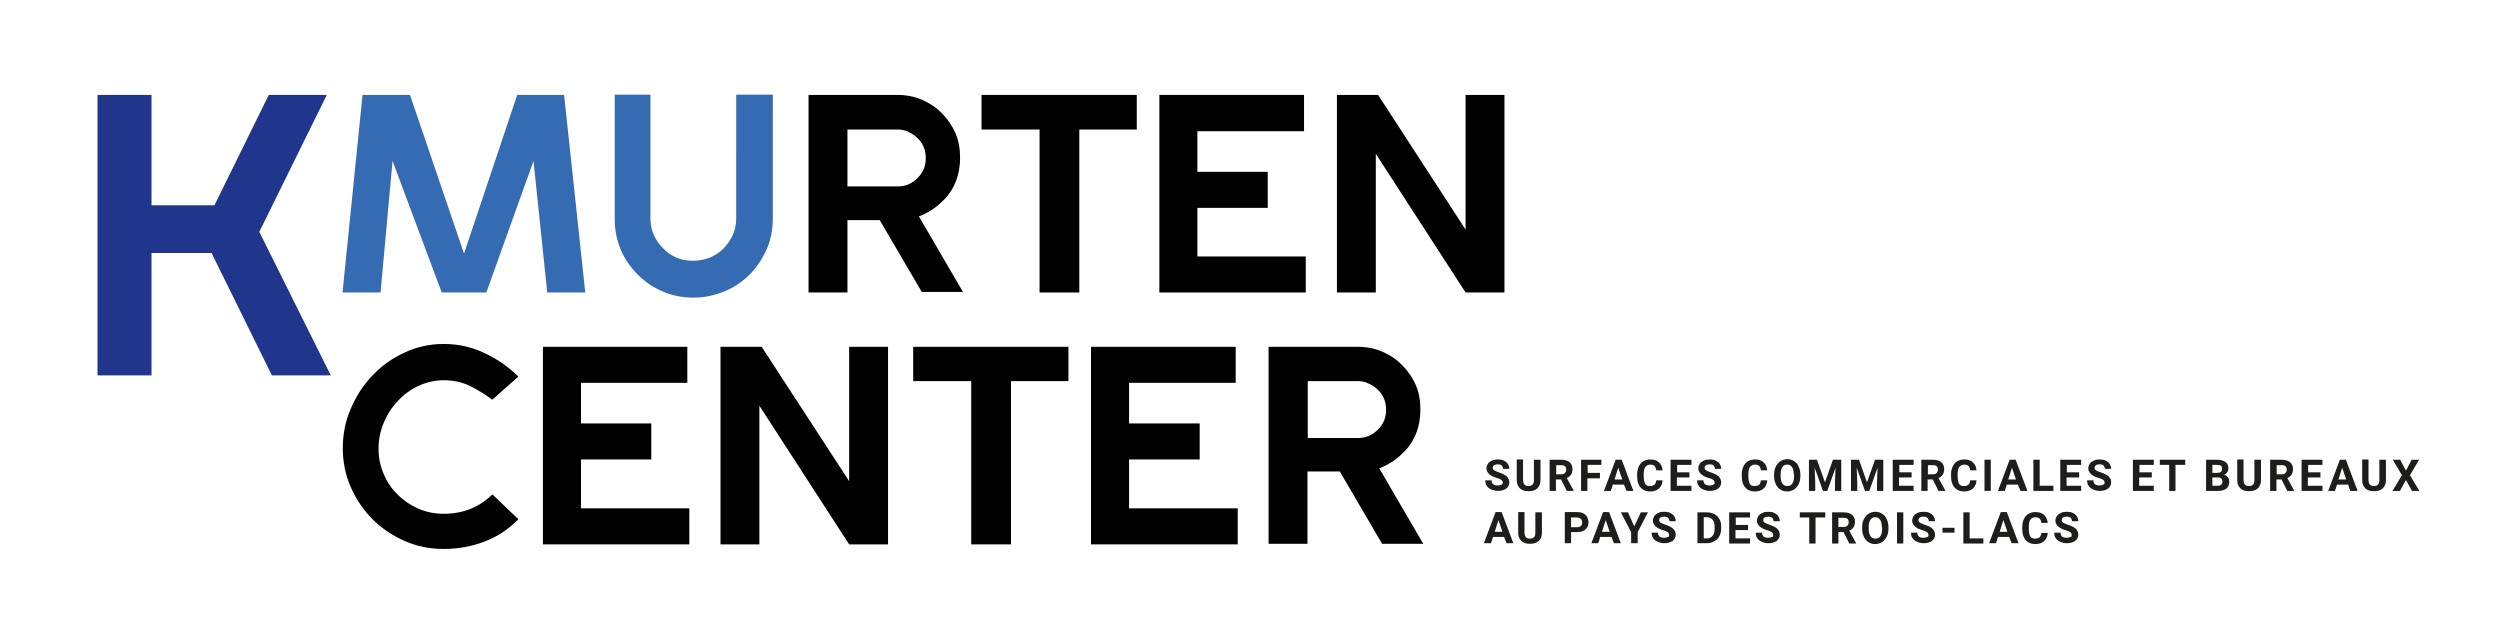 <?xml version="1.0" encoding="utf-8"?>
<!-- Generator: Adobe Illustrator 25.4.1, SVG Export Plug-In . SVG Version: 6.00 Build 0)  -->
<svg version="1.1" id="Ebene_1" xmlns="http://www.w3.org/2000/svg" xmlns:xlink="http://www.w3.org/1999/xlink" x="0px" y="0px"
	 viewBox="0 0 874.4 218.8" style="enable-background:new 0 0 874.4 218.8;" xml:space="preserve">
<style type="text/css">
	.st0{fill:#1F368C;}
	.st1{fill:#356BB2;}
	.st2{fill:#1D1D1B;}
</style>
<polygon class="st0" points="90.7,81.1 115.7,131.3 95.1,131.3 74,88.5 53,88.5 53,131.3 34.1,131.3 34.1,88.5 34.1,71.8 34.1,33.2 
	53,33.2 53,71.8 75,71.8 94,33.2 114.3,33.2 "/>
<polygon class="st1" points="137.3,56.3 133.1,102.3 119.8,102.3 126.8,33.2 143.4,33.2 162.3,88.7 180.9,33.2 197.3,33.2 
	204.7,102.3 191.4,102.3 186.6,56.3 170.1,102.3 154.5,102.3 "/>
<g>
	<path class="st1" d="M270.3,76.4c0,3.9-0.7,7.6-2.2,10.9c-1.5,3.3-3.4,6.2-5.9,8.7c-2.5,2.5-5.4,4.5-8.8,5.9
		c-3.4,1.4-7,2.2-10.8,2.2c-3.9,0-7.6-0.7-10.9-2.2c-3.3-1.4-6.2-3.4-8.7-5.9c-2.5-2.5-4.5-5.4-5.9-8.7c-1.4-3.3-2.1-6.9-2.1-10.9
		V33.1h12.5v43.3c0,2.1,0.4,4,1.2,5.8c0.8,1.8,1.9,3.4,3.3,4.7c1.2,1.4,2.8,2.4,4.6,3.2c1.8,0.8,3.8,1.1,5.9,1.1c2,0,4-0.4,5.8-1.1
		c1.8-0.8,3.4-1.8,4.8-3.2c1.3-1.4,2.4-3,3.2-4.7c0.8-1.8,1.2-3.7,1.2-5.8V33.1h12.8V76.4z"/>
	<path d="M314,45.3h-17.6v19.9H314c1.2,0,2.5-0.2,3.7-0.7c1.2-0.5,2.3-1.3,3.3-2.3c1.8-1.8,2.8-4.1,2.8-6.8c0-2.8-0.9-5.2-2.8-7
		c-0.9-0.9-2-1.7-3.2-2.2C316.6,45.5,315.3,45.3,314,45.3 M282.7,33.2h13.6H314c3,0,5.9,0.6,8.5,1.7c2.7,1.2,5,2.7,7,4.8
		c2,2,3.6,4.4,4.7,6.9c1.1,2.6,1.6,5.5,1.6,8.6c0,3-0.5,5.9-1.6,8.5c-1.1,2.7-2.6,4.9-4.7,6.8c-2.3,2.3-5,4-8.1,5.2l15.4,26.4h-14.4
		L307.7,77h-11.3v25.3h-13.6V77V65.2V45.3V33.2z"/>
</g>
<polygon points="397.6,33.2 397.6,45.3 377.5,45.3 377.5,102.3 363.6,102.3 363.6,45.3 343.3,45.3 343.3,33.2 363.6,33.2 
	377.5,33.2 "/>
<polygon points="456.1,33.2 456.1,45.9 418.8,45.9 418.8,60.1 443.4,60.1 443.4,72.7 418.8,72.7 418.8,89.7 456.7,89.7 456.7,102.3 
	418.8,102.3 405.5,102.3 405.5,33.2 "/>
<polygon points="526.2,33.2 526.2,102.3 512.6,102.3 481.2,53.8 481.2,102.3 467.6,102.3 467.6,33.2 481.2,33.2 482,33.2 
	512.6,80.3 512.6,33.2 "/>
<g>
	<path d="M181.3,181.6c-3.4,3.5-7.3,6.1-11.8,7.8c-4.4,1.7-9.2,2.6-14.3,2.6c-4.9,0-9.4-0.9-13.7-2.8c-4.3-1.9-8-4.4-11.2-7.6
		c-3.2-3.2-5.7-6.9-7.6-11.2c-1.9-4.3-2.8-8.9-2.8-13.7c0-4.8,0.9-9.4,2.8-13.8c1.9-4.4,4.4-8.3,7.6-11.6c3.2-3.4,6.9-6,11.2-8
		c4.3-2,8.9-3,13.7-3c5.1,0,9.9,1.1,14.3,3.2c4.4,2.1,8.4,4.8,11.8,8.2l-9.1,8.1c-2.3-1.7-4.8-3.3-7.6-4.7c-2.8-1.4-5.9-2.1-9.4-2.1
		c-3.2,0-6.1,0.7-8.9,2c-2.8,1.3-5.2,3.1-7.2,5.3c-2.1,2.2-3.7,4.7-4.9,7.6c-1.2,2.9-1.8,5.9-1.8,9c0,3.2,0.6,6.1,1.8,8.9
		c1.2,2.8,2.8,5.2,4.9,7.2c2.1,2.1,4.5,3.7,7.2,4.9c2.8,1.2,5.7,1.8,8.9,1.8c6.8,0,12.5-2.3,17-6.8L181.3,181.6z"/>
</g>
<polygon points="240.4,121.3 240.4,133.9 203.2,133.9 203.2,148.1 227.8,148.1 227.8,160.7 203.2,160.7 203.2,177.8 241.1,177.8 
	241.1,190.4 203.2,190.4 189.9,190.4 189.9,121.3 "/>
<polygon points="310.6,121.3 310.6,190.4 297,190.4 265.6,141.9 265.6,190.4 252,190.4 252,121.3 265.6,121.3 266.4,121.3 
	297,168.3 297,121.3 "/>
<polygon points="373.7,121.3 373.7,133.3 353.6,133.3 353.6,190.4 339.7,190.4 339.7,133.3 319.4,133.3 319.4,121.3 339.7,121.3 
	353.6,121.3 "/>
<polygon points="432.2,121.3 432.2,133.9 394.9,133.9 394.9,148.1 419.6,148.1 419.6,160.7 394.9,160.7 394.9,177.8 432.9,177.8 
	432.9,190.4 394.9,190.4 381.6,190.4 381.6,121.3 "/>
<path d="M475,133.3h-17.6v19.9H475c1.2,0,2.5-0.2,3.7-0.7c1.2-0.5,2.3-1.3,3.3-2.3c1.8-1.8,2.8-4.1,2.8-6.8c0-2.8-0.9-5.2-2.8-7
	c-0.9-0.9-2-1.7-3.2-2.2C477.6,133.6,476.4,133.3,475,133.3 M443.7,121.3h13.6H475c3,0,5.9,0.6,8.5,1.7c2.7,1.2,5,2.7,7,4.8
	c2,2,3.6,4.4,4.7,6.9c1.1,2.6,1.6,5.5,1.6,8.6c0,3-0.5,5.9-1.6,8.5c-1.1,2.7-2.6,4.9-4.7,6.8c-2.3,2.3-5,4-8.1,5.2l15.4,26.4h-14.4
	l-14.8-25.3h-11.3v25.3h-13.6v-25.3v-11.8v-19.9V121.3z"/>
<g>
	<g>
		<path class="st2" d="M525.6,168.9c0-0.4-0.1-0.7-0.4-1c-0.3-0.2-0.8-0.5-1.6-0.7c-0.8-0.3-1.4-0.5-1.8-0.7
			c-1.2-0.7-1.9-1.6-1.9-2.7c0-0.6,0.2-1.1,0.5-1.6c0.3-0.5,0.8-0.8,1.4-1.1c0.6-0.3,1.3-0.4,2.1-0.4c0.8,0,1.5,0.1,2.1,0.4
			c0.6,0.3,1.1,0.7,1.4,1.2c0.3,0.5,0.5,1.1,0.5,1.7h-2.2c0-0.5-0.2-0.9-0.5-1.2c-0.3-0.3-0.8-0.4-1.3-0.4c-0.5,0-1,0.1-1.3,0.3
			c-0.3,0.2-0.5,0.5-0.5,0.9c0,0.4,0.2,0.7,0.5,0.9c0.4,0.2,0.9,0.5,1.6,0.7c1.3,0.4,2.2,0.9,2.8,1.4c0.6,0.6,0.9,1.3,0.9,2.1
			c0,0.9-0.4,1.7-1.1,2.2s-1.7,0.8-2.9,0.8c-0.8,0-1.6-0.2-2.3-0.5c-0.7-0.3-1.2-0.7-1.6-1.3c-0.4-0.5-0.5-1.2-0.5-1.9h2.2
			c0,1.2,0.7,1.8,2.2,1.8c0.5,0,0.9-0.1,1.2-0.3C525.4,169.5,525.6,169.2,525.6,168.9z"/>
		<path class="st2" d="M538.8,160.8v7.2c0,1.2-0.4,2.1-1.1,2.8c-0.7,0.7-1.8,1-3.1,1c-1.3,0-2.3-0.3-3-1c-0.7-0.7-1.1-1.6-1.1-2.8
			v-7.3h2.2v7.2c0,0.7,0.2,1.2,0.5,1.6c0.3,0.3,0.8,0.5,1.4,0.5c1.3,0,1.9-0.7,1.9-2v-7.2H538.8z"/>
		<path class="st2" d="M546,167.7h-1.8v4H542v-10.9h4c1.3,0,2.3,0.3,3,0.9c0.7,0.6,1,1.4,1,2.4c0,0.7-0.2,1.4-0.5,1.9
			c-0.3,0.5-0.8,0.9-1.5,1.2l2.4,4.4v0.1h-2.4L546,167.7z M544.2,165.9h1.8c0.6,0,1-0.1,1.3-0.4c0.3-0.3,0.5-0.7,0.5-1.2
			c0-0.5-0.1-0.9-0.4-1.2c-0.3-0.3-0.7-0.4-1.3-0.4h-1.8V165.9z"/>
		<path class="st2" d="M559.5,167.3h-4.3v4.4H553v-10.9h7.1v1.8h-4.8v2.8h4.3V167.3z"/>
		<path class="st2" d="M568,169.5h-3.9l-0.7,2.2H561l4.1-10.9h2.1l4.1,10.9h-2.4L568,169.5z M564.7,167.7h2.7l-1.4-4.1L564.7,167.7z
			"/>
		<path class="st2" d="M581.5,168.1c-0.1,1.2-0.5,2.1-1.3,2.8c-0.8,0.7-1.8,1-3.1,1c-1.4,0-2.5-0.5-3.3-1.4
			c-0.8-0.9-1.2-2.2-1.2-3.9v-0.7c0-1,0.2-2,0.6-2.8c0.4-0.8,0.9-1.4,1.6-1.8c0.7-0.4,1.5-0.6,2.4-0.6c1.3,0,2.3,0.3,3,1
			c0.8,0.7,1.2,1.6,1.3,2.8h-2.2c-0.1-0.7-0.3-1.2-0.6-1.5c-0.3-0.3-0.8-0.5-1.5-0.5c-0.7,0-1.3,0.3-1.7,0.8
			c-0.4,0.5-0.6,1.4-0.6,2.5v0.8c0,1.2,0.2,2,0.5,2.6s0.9,0.8,1.7,0.8c0.7,0,1.2-0.2,1.6-0.5c0.3-0.3,0.5-0.8,0.6-1.5H581.5z"/>
		<path class="st2" d="M590.8,167h-4.3v2.9h5.1v1.8h-7.3v-10.9h7.3v1.8h-5v2.6h4.3V167z"/>
		<path class="st2" d="M599.7,168.9c0-0.4-0.1-0.7-0.4-1c-0.3-0.2-0.8-0.5-1.6-0.7s-1.4-0.5-1.8-0.7c-1.2-0.7-1.9-1.6-1.9-2.7
			c0-0.6,0.2-1.1,0.5-1.6c0.3-0.5,0.8-0.8,1.4-1.1c0.6-0.3,1.3-0.4,2.1-0.4c0.8,0,1.5,0.1,2.1,0.4c0.6,0.3,1.1,0.7,1.4,1.2
			c0.3,0.5,0.5,1.1,0.5,1.7h-2.2c0-0.5-0.2-0.9-0.5-1.2c-0.3-0.3-0.8-0.4-1.3-0.4c-0.5,0-1,0.1-1.3,0.3c-0.3,0.2-0.5,0.5-0.5,0.9
			c0,0.4,0.2,0.7,0.5,0.9c0.4,0.2,0.9,0.5,1.6,0.7c1.3,0.4,2.2,0.9,2.8,1.4c0.6,0.6,0.9,1.3,0.9,2.1c0,0.9-0.4,1.7-1.1,2.2
			s-1.7,0.8-2.9,0.8c-0.8,0-1.6-0.2-2.3-0.5c-0.7-0.3-1.2-0.7-1.6-1.3c-0.4-0.5-0.5-1.2-0.5-1.9h2.2c0,1.2,0.7,1.8,2.2,1.8
			c0.5,0,0.9-0.1,1.2-0.3C599.6,169.5,599.7,169.2,599.7,168.9z"/>
		<path class="st2" d="M618.1,168.1c-0.1,1.2-0.5,2.1-1.3,2.8c-0.8,0.7-1.8,1-3.1,1c-1.4,0-2.5-0.5-3.3-1.4
			c-0.8-0.9-1.2-2.2-1.2-3.9v-0.7c0-1,0.2-2,0.6-2.8c0.4-0.8,0.9-1.4,1.6-1.8c0.7-0.4,1.5-0.6,2.4-0.6c1.3,0,2.3,0.3,3,1
			c0.8,0.7,1.2,1.6,1.3,2.8h-2.2c-0.1-0.7-0.3-1.2-0.6-1.5c-0.3-0.3-0.8-0.5-1.5-0.5c-0.7,0-1.3,0.3-1.7,0.8
			c-0.4,0.5-0.6,1.4-0.6,2.5v0.8c0,1.2,0.2,2,0.5,2.6s0.9,0.8,1.7,0.8c0.7,0,1.2-0.2,1.6-0.5c0.3-0.3,0.5-0.8,0.6-1.5H618.1z"/>
		<path class="st2" d="M629.7,166.5c0,1.1-0.2,2-0.6,2.8c-0.4,0.8-0.9,1.4-1.6,1.9c-0.7,0.4-1.5,0.7-2.4,0.7c-0.9,0-1.7-0.2-2.4-0.7
			c-0.7-0.4-1.3-1.1-1.6-1.9c-0.4-0.8-0.6-1.7-0.6-2.8V166c0-1.1,0.2-2,0.6-2.8c0.4-0.8,0.9-1.4,1.6-1.9c0.7-0.4,1.5-0.7,2.4-0.7
			c0.9,0,1.7,0.2,2.4,0.7c0.7,0.4,1.3,1.1,1.6,1.9c0.4,0.8,0.6,1.8,0.6,2.8V166.5z M627.4,166c0-1.1-0.2-2-0.6-2.6
			c-0.4-0.6-1-0.9-1.7-0.9c-0.8,0-1.3,0.3-1.7,0.9c-0.4,0.6-0.6,1.4-0.6,2.6v0.5c0,1.1,0.2,2,0.6,2.6c0.4,0.6,1,0.9,1.8,0.9
			c0.8,0,1.3-0.3,1.7-0.9c0.4-0.6,0.6-1.5,0.6-2.6V166z"/>
		<path class="st2" d="M635.5,160.8l2.8,7.9l2.8-7.9h2.9v10.9h-2.2v-3l0.2-5.1l-2.9,8.1h-1.5l-2.9-8.1l0.2,5.1v3h-2.2v-10.9H635.5z"
			/>
		<path class="st2" d="M650.2,160.8l2.8,7.9l2.8-7.9h2.9v10.9h-2.2v-3l0.2-5.1l-2.9,8.1h-1.5l-2.9-8.1l0.2,5.1v3h-2.2v-10.9H650.2z"
			/>
		<path class="st2" d="M668.5,167h-4.3v2.9h5.1v1.8h-7.3v-10.9h7.3v1.8h-5v2.6h4.3V167z"/>
		<path class="st2" d="M676,167.7h-1.8v4h-2.2v-10.9h4c1.3,0,2.3,0.3,3,0.9c0.7,0.6,1,1.4,1,2.4c0,0.7-0.2,1.4-0.5,1.9
			c-0.3,0.5-0.8,0.9-1.5,1.2l2.4,4.4v0.1H678L676,167.7z M674.2,165.9h1.8c0.6,0,1-0.1,1.3-0.4c0.3-0.3,0.5-0.7,0.5-1.2
			c0-0.5-0.1-0.9-0.4-1.2c-0.3-0.3-0.7-0.4-1.3-0.4h-1.8V165.9z"/>
		<path class="st2" d="M691.3,168.1c-0.1,1.2-0.5,2.1-1.3,2.8c-0.8,0.7-1.8,1-3.1,1c-1.4,0-2.5-0.5-3.3-1.4
			c-0.8-0.9-1.2-2.2-1.2-3.9v-0.7c0-1,0.2-2,0.6-2.8c0.4-0.8,0.9-1.4,1.6-1.8c0.7-0.4,1.5-0.6,2.4-0.6c1.3,0,2.3,0.3,3,1
			c0.8,0.7,1.2,1.6,1.3,2.8h-2.2c-0.1-0.7-0.3-1.2-0.6-1.5c-0.3-0.3-0.8-0.5-1.5-0.5c-0.7,0-1.3,0.3-1.7,0.8
			c-0.4,0.5-0.6,1.4-0.6,2.5v0.8c0,1.2,0.2,2,0.5,2.6s0.9,0.8,1.7,0.8c0.7,0,1.2-0.2,1.6-0.5c0.3-0.3,0.5-0.8,0.6-1.5H691.3z"/>
		<path class="st2" d="M696.3,171.7h-2.2v-10.9h2.2V171.7z"/>
		<path class="st2" d="M705.8,169.5h-3.9l-0.7,2.2h-2.4l4.1-10.9h2.1l4.1,10.9h-2.4L705.8,169.5z M702.4,167.7h2.7l-1.4-4.1
			L702.4,167.7z"/>
		<path class="st2" d="M713.4,169.9h4.8v1.8h-7v-10.9h2.2V169.9z"/>
		<path class="st2" d="M727.1,167h-4.3v2.9h5.1v1.8h-7.3v-10.9h7.3v1.8h-5v2.6h4.3V167z"/>
		<path class="st2" d="M736.1,168.9c0-0.4-0.1-0.7-0.4-1c-0.3-0.2-0.8-0.5-1.6-0.7s-1.4-0.5-1.8-0.7c-1.2-0.7-1.9-1.6-1.9-2.7
			c0-0.6,0.2-1.1,0.5-1.6c0.3-0.5,0.8-0.8,1.4-1.1c0.6-0.3,1.3-0.4,2.1-0.4c0.8,0,1.5,0.1,2.1,0.4c0.6,0.3,1.1,0.7,1.4,1.2
			c0.3,0.5,0.5,1.1,0.5,1.7h-2.2c0-0.5-0.2-0.9-0.5-1.2c-0.3-0.3-0.8-0.4-1.3-0.4c-0.5,0-1,0.1-1.3,0.3c-0.3,0.2-0.5,0.5-0.5,0.9
			c0,0.4,0.2,0.7,0.5,0.9c0.4,0.2,0.9,0.5,1.6,0.7c1.3,0.4,2.2,0.9,2.8,1.4c0.6,0.6,0.9,1.3,0.9,2.1c0,0.9-0.4,1.7-1.1,2.2
			s-1.7,0.8-2.9,0.8c-0.8,0-1.6-0.2-2.3-0.5c-0.7-0.3-1.2-0.7-1.6-1.3c-0.4-0.5-0.5-1.2-0.5-1.9h2.2c0,1.2,0.7,1.8,2.2,1.8
			c0.5,0,0.9-0.1,1.2-0.3C735.9,169.5,736.1,169.2,736.1,168.9z"/>
		<path class="st2" d="M752.5,167h-4.3v2.9h5.1v1.8h-7.3v-10.9h7.3v1.8h-5v2.6h4.3V167z"/>
		<path class="st2" d="M764.2,162.6h-3.3v9.1h-2.2v-9.1h-3.3v-1.8h8.9V162.6z"/>
		<path class="st2" d="M771.6,171.7v-10.9h3.8c1.3,0,2.3,0.3,3,0.8c0.7,0.5,1,1.2,1,2.2c0,0.5-0.1,1-0.4,1.4
			c-0.3,0.4-0.7,0.7-1.1,0.9c0.6,0.1,1,0.4,1.3,0.8c0.3,0.4,0.5,0.9,0.5,1.6c0,1-0.3,1.8-1,2.4c-0.7,0.5-1.6,0.8-2.9,0.8H771.6z
			 M773.8,165.4h1.7c1.1,0,1.7-0.5,1.7-1.4c0-0.5-0.1-0.8-0.4-1.1c-0.3-0.2-0.7-0.3-1.4-0.3h-1.6V165.4z M773.8,167v2.9h1.9
			c0.5,0,0.9-0.1,1.2-0.4c0.3-0.3,0.4-0.6,0.4-1c0-1-0.5-1.5-1.5-1.5H773.8z"/>
		<path class="st2" d="M790.8,160.8v7.2c0,1.2-0.4,2.1-1.1,2.8c-0.7,0.7-1.8,1-3.1,1c-1.3,0-2.3-0.3-3-1c-0.7-0.7-1.1-1.6-1.1-2.8
			v-7.3h2.2v7.2c0,0.7,0.2,1.2,0.5,1.6c0.3,0.3,0.8,0.5,1.4,0.5c1.3,0,1.9-0.7,1.9-2v-7.2H790.8z"/>
		<path class="st2" d="M798,167.7h-1.8v4h-2.2v-10.9h4c1.3,0,2.3,0.3,3,0.9c0.7,0.6,1,1.4,1,2.4c0,0.7-0.2,1.4-0.5,1.9
			c-0.3,0.5-0.8,0.9-1.5,1.2l2.4,4.4v0.1H800L798,167.7z M796.2,165.9h1.8c0.6,0,1-0.1,1.3-0.4c0.3-0.3,0.5-0.7,0.5-1.2
			c0-0.5-0.1-0.9-0.4-1.2c-0.3-0.3-0.7-0.4-1.3-0.4h-1.8V165.9z"/>
		<path class="st2" d="M811.5,167h-4.3v2.9h5.1v1.8h-7.3v-10.9h7.3v1.8h-5v2.6h4.3V167z"/>
		<path class="st2" d="M821.3,169.5h-3.9l-0.7,2.2h-2.4l4.1-10.9h2.1l4.1,10.9H822L821.3,169.5z M817.9,167.7h2.7l-1.4-4.1
			L817.9,167.7z"/>
		<path class="st2" d="M834.5,160.8v7.2c0,1.2-0.4,2.1-1.1,2.8c-0.7,0.7-1.8,1-3.1,1c-1.3,0-2.3-0.3-3-1c-0.7-0.7-1.1-1.6-1.1-2.8
			v-7.3h2.2v7.2c0,0.7,0.2,1.2,0.5,1.6c0.3,0.3,0.8,0.5,1.4,0.5c1.3,0,1.9-0.7,1.9-2v-7.2H834.5z"/>
		<path class="st2" d="M841.5,164.6l2-3.8h2.6l-3.2,5.4l3.3,5.5h-2.6l-2.1-3.8l-2.1,3.8h-2.6l3.3-5.5l-3.2-5.4h2.6L841.5,164.6z"/>
		<path class="st2" d="M526.1,187.8h-3.9l-0.7,2.2H519l4.1-10.9h2.1l4.1,10.9h-2.4L526.1,187.8z M522.8,186h2.7l-1.4-4.1L522.8,186z
			"/>
		<path class="st2" d="M539.3,179.2v7.2c0,1.2-0.4,2.1-1.1,2.8c-0.7,0.7-1.8,1-3.1,1c-1.3,0-2.3-0.3-3-1c-0.7-0.7-1.1-1.6-1.1-2.8
			v-7.3h2.2v7.2c0,0.7,0.2,1.2,0.5,1.6c0.3,0.3,0.8,0.5,1.4,0.5c1.3,0,1.9-0.7,1.9-2v-7.2H539.3z"/>
		<path class="st2" d="M549.5,186.2v3.8h-2.2v-10.9h4.2c0.8,0,1.5,0.1,2.2,0.4c0.6,0.3,1.1,0.7,1.4,1.3c0.3,0.6,0.5,1.2,0.5,1.9
			c0,1.1-0.4,1.9-1.1,2.5c-0.7,0.6-1.7,0.9-3,0.9H549.5z M549.5,184.4h2c0.6,0,1-0.1,1.4-0.4c0.3-0.3,0.5-0.7,0.5-1.2
			c0-0.5-0.2-1-0.5-1.3c-0.3-0.3-0.7-0.5-1.3-0.5h-2.1V184.4z"/>
		<path class="st2" d="M563.6,187.8h-3.9l-0.7,2.2h-2.4l4.1-10.9h2.1l4.1,10.9h-2.4L563.6,187.8z M560.3,186h2.7l-1.4-4.1L560.3,186
			z"/>
		<path class="st2" d="M571.6,184.1l2.3-4.9h2.5l-3.6,6.9v3.9h-2.3v-3.9l-3.6-6.9h2.5L571.6,184.1z"/>
		<path class="st2" d="M583.8,187.2c0-0.4-0.1-0.7-0.4-1c-0.3-0.2-0.8-0.5-1.6-0.7c-0.8-0.3-1.4-0.5-1.8-0.7
			c-1.2-0.7-1.9-1.6-1.9-2.7c0-0.6,0.2-1.1,0.5-1.6c0.3-0.5,0.8-0.8,1.4-1.1c0.6-0.3,1.3-0.4,2.1-0.4c0.8,0,1.5,0.1,2.1,0.4
			c0.6,0.3,1.1,0.7,1.4,1.2c0.3,0.5,0.5,1.1,0.5,1.7h-2.2c0-0.5-0.2-0.9-0.5-1.2c-0.3-0.3-0.8-0.4-1.3-0.4c-0.5,0-1,0.1-1.3,0.3
			c-0.3,0.2-0.5,0.5-0.5,0.9c0,0.4,0.2,0.7,0.5,0.9c0.4,0.2,0.9,0.5,1.6,0.7c1.3,0.4,2.2,0.9,2.8,1.4c0.6,0.6,0.9,1.3,0.9,2.1
			c0,0.9-0.4,1.7-1.1,2.2c-0.7,0.5-1.7,0.8-2.9,0.8c-0.8,0-1.6-0.2-2.3-0.5c-0.7-0.3-1.2-0.7-1.6-1.3c-0.4-0.5-0.5-1.2-0.5-1.9h2.2
			c0,1.2,0.7,1.8,2.2,1.8c0.5,0,0.9-0.1,1.2-0.3C583.6,187.9,583.8,187.6,583.8,187.2z"/>
		<path class="st2" d="M593.7,190.1v-10.9h3.3c1,0,1.8,0.2,2.6,0.6c0.8,0.4,1.3,1,1.8,1.8s0.6,1.7,0.6,2.7v0.5c0,1-0.2,1.9-0.6,2.7
			c-0.4,0.8-1,1.4-1.8,1.8s-1.6,0.7-2.6,0.7H593.7z M595.9,181v7.3h1.1c0.9,0,1.5-0.3,2-0.9c0.5-0.6,0.7-1.4,0.7-2.5v-0.6
			c0-1.1-0.2-1.9-0.7-2.5c-0.5-0.6-1.1-0.9-2-0.9H595.9z"/>
		<path class="st2" d="M611.3,185.4H607v2.9h5.1v1.8h-7.3v-10.9h7.3v1.8h-5v2.6h4.3V185.4z"/>
		<path class="st2" d="M620.2,187.2c0-0.4-0.1-0.7-0.4-1c-0.3-0.2-0.8-0.5-1.6-0.7s-1.4-0.5-1.8-0.7c-1.2-0.7-1.9-1.6-1.9-2.7
			c0-0.6,0.2-1.1,0.5-1.6c0.3-0.5,0.8-0.8,1.4-1.1c0.6-0.3,1.3-0.4,2.1-0.4c0.8,0,1.5,0.1,2.1,0.4c0.6,0.3,1.1,0.7,1.4,1.2
			c0.3,0.5,0.5,1.1,0.5,1.7h-2.2c0-0.5-0.2-0.9-0.5-1.2s-0.8-0.4-1.3-0.4c-0.5,0-1,0.1-1.3,0.3c-0.3,0.2-0.5,0.5-0.5,0.9
			c0,0.4,0.2,0.7,0.5,0.9c0.4,0.2,0.9,0.5,1.6,0.7c1.3,0.4,2.2,0.9,2.8,1.4c0.6,0.6,0.9,1.3,0.9,2.1c0,0.9-0.4,1.7-1.1,2.2
			s-1.7,0.8-2.9,0.8c-0.8,0-1.6-0.2-2.3-0.5c-0.7-0.3-1.2-0.7-1.6-1.3c-0.4-0.5-0.5-1.2-0.5-1.9h2.2c0,1.2,0.7,1.8,2.2,1.8
			c0.5,0,0.9-0.1,1.2-0.3C620.1,187.9,620.2,187.6,620.2,187.2z"/>
		<path class="st2" d="M638.3,181H635v9.1h-2.2V181h-3.3v-1.8h8.9V181z"/>
		<path class="st2" d="M644.8,186.1H643v4h-2.2v-10.9h4c1.3,0,2.3,0.3,3,0.9c0.7,0.6,1,1.4,1,2.4c0,0.7-0.2,1.4-0.5,1.9
			c-0.3,0.5-0.8,0.9-1.5,1.2l2.4,4.4v0.1h-2.4L644.8,186.1z M643,184.3h1.8c0.6,0,1-0.1,1.3-0.4c0.3-0.3,0.5-0.7,0.5-1.2
			c0-0.5-0.1-0.9-0.4-1.2c-0.3-0.3-0.7-0.4-1.3-0.4H643V184.3z"/>
		<path class="st2" d="M660.5,184.9c0,1.1-0.2,2-0.6,2.8c-0.4,0.8-0.9,1.4-1.6,1.9c-0.7,0.4-1.5,0.7-2.4,0.7c-0.9,0-1.7-0.2-2.4-0.7
			c-0.7-0.4-1.3-1.1-1.6-1.9c-0.4-0.8-0.6-1.7-0.6-2.8v-0.5c0-1.1,0.2-2,0.6-2.8c0.4-0.8,0.9-1.4,1.6-1.9c0.7-0.4,1.5-0.7,2.4-0.7
			c0.9,0,1.7,0.2,2.4,0.7c0.7,0.4,1.3,1.1,1.6,1.9c0.4,0.8,0.6,1.8,0.6,2.8V184.9z M658.2,184.4c0-1.1-0.2-2-0.6-2.6
			c-0.4-0.6-1-0.9-1.7-0.9c-0.8,0-1.3,0.3-1.7,0.9c-0.4,0.6-0.6,1.4-0.6,2.6v0.5c0,1.1,0.2,2,0.6,2.6c0.4,0.6,1,0.9,1.8,0.9
			c0.8,0,1.3-0.3,1.7-0.9c0.4-0.6,0.6-1.5,0.6-2.6V184.4z"/>
		<path class="st2" d="M665.7,190.1h-2.2v-10.9h2.2V190.1z"/>
		<path class="st2" d="M674.5,187.2c0-0.4-0.1-0.7-0.4-1c-0.3-0.2-0.8-0.5-1.6-0.7c-0.8-0.3-1.4-0.5-1.8-0.7
			c-1.2-0.7-1.9-1.6-1.9-2.7c0-0.6,0.2-1.1,0.5-1.6c0.3-0.5,0.8-0.8,1.4-1.1c0.6-0.3,1.3-0.4,2.1-0.4c0.8,0,1.5,0.1,2.1,0.4
			c0.6,0.3,1.1,0.7,1.4,1.2c0.3,0.5,0.5,1.1,0.5,1.7h-2.2c0-0.5-0.2-0.9-0.5-1.2c-0.3-0.3-0.8-0.4-1.3-0.4c-0.5,0-1,0.1-1.3,0.3
			c-0.3,0.2-0.5,0.5-0.5,0.9c0,0.4,0.2,0.7,0.5,0.9c0.4,0.2,0.9,0.5,1.6,0.7c1.3,0.4,2.2,0.9,2.8,1.4c0.6,0.6,0.9,1.3,0.9,2.1
			c0,0.9-0.4,1.7-1.1,2.2s-1.7,0.8-2.9,0.8c-0.8,0-1.6-0.2-2.3-0.5c-0.7-0.3-1.2-0.7-1.6-1.3c-0.4-0.5-0.5-1.2-0.5-1.9h2.2
			c0,1.2,0.7,1.8,2.2,1.8c0.5,0,0.9-0.1,1.2-0.3C674.4,187.9,674.5,187.6,674.5,187.2z"/>
		<path class="st2" d="M683.6,186.3h-4.2v-1.7h4.2V186.3z"/>
		<path class="st2" d="M688.9,188.3h4.8v1.8h-7v-10.9h2.2V188.3z"/>
		<path class="st2" d="M702.7,187.8h-3.9l-0.7,2.2h-2.4l4.1-10.9h2.1l4.1,10.9h-2.4L702.7,187.8z M699.4,186h2.7l-1.4-4.1L699.4,186
			z"/>
		<path class="st2" d="M716.2,186.5c-0.1,1.2-0.5,2.1-1.3,2.8c-0.8,0.7-1.8,1-3.1,1c-1.4,0-2.5-0.5-3.3-1.4
			c-0.8-0.9-1.2-2.2-1.2-3.9v-0.7c0-1,0.2-2,0.6-2.8c0.4-0.8,0.9-1.4,1.6-1.8c0.7-0.4,1.5-0.6,2.4-0.6c1.3,0,2.3,0.3,3,1
			c0.8,0.7,1.2,1.6,1.3,2.8H714c-0.1-0.7-0.3-1.2-0.6-1.5c-0.3-0.3-0.8-0.5-1.5-0.5c-0.7,0-1.3,0.3-1.7,0.8
			c-0.4,0.5-0.6,1.4-0.6,2.5v0.8c0,1.2,0.2,2,0.5,2.6s0.9,0.8,1.7,0.8c0.7,0,1.2-0.2,1.6-0.5c0.3-0.3,0.5-0.8,0.6-1.5H716.2z"/>
		<path class="st2" d="M724.6,187.2c0-0.4-0.1-0.7-0.4-1c-0.3-0.2-0.8-0.5-1.6-0.7s-1.4-0.5-1.8-0.7c-1.2-0.7-1.9-1.6-1.9-2.7
			c0-0.6,0.2-1.1,0.5-1.6c0.3-0.5,0.8-0.8,1.4-1.1c0.6-0.3,1.3-0.4,2.1-0.4c0.8,0,1.5,0.1,2.1,0.4c0.6,0.3,1.1,0.7,1.4,1.2
			c0.3,0.5,0.5,1.1,0.5,1.7h-2.2c0-0.5-0.2-0.9-0.5-1.2c-0.3-0.3-0.8-0.4-1.3-0.4c-0.5,0-1,0.1-1.3,0.3c-0.3,0.2-0.5,0.5-0.5,0.9
			c0,0.4,0.2,0.7,0.5,0.9c0.4,0.2,0.9,0.5,1.6,0.7c1.3,0.4,2.2,0.9,2.8,1.4c0.6,0.6,0.9,1.3,0.9,2.1c0,0.9-0.4,1.7-1.1,2.2
			s-1.7,0.8-2.9,0.8c-0.8,0-1.6-0.2-2.3-0.5c-0.7-0.3-1.2-0.7-1.6-1.3c-0.4-0.5-0.5-1.2-0.5-1.9h2.2c0,1.2,0.7,1.8,2.2,1.8
			c0.5,0,0.9-0.1,1.2-0.3C724.5,187.9,724.6,187.6,724.6,187.2z"/>
	</g>
</g>
</svg>
